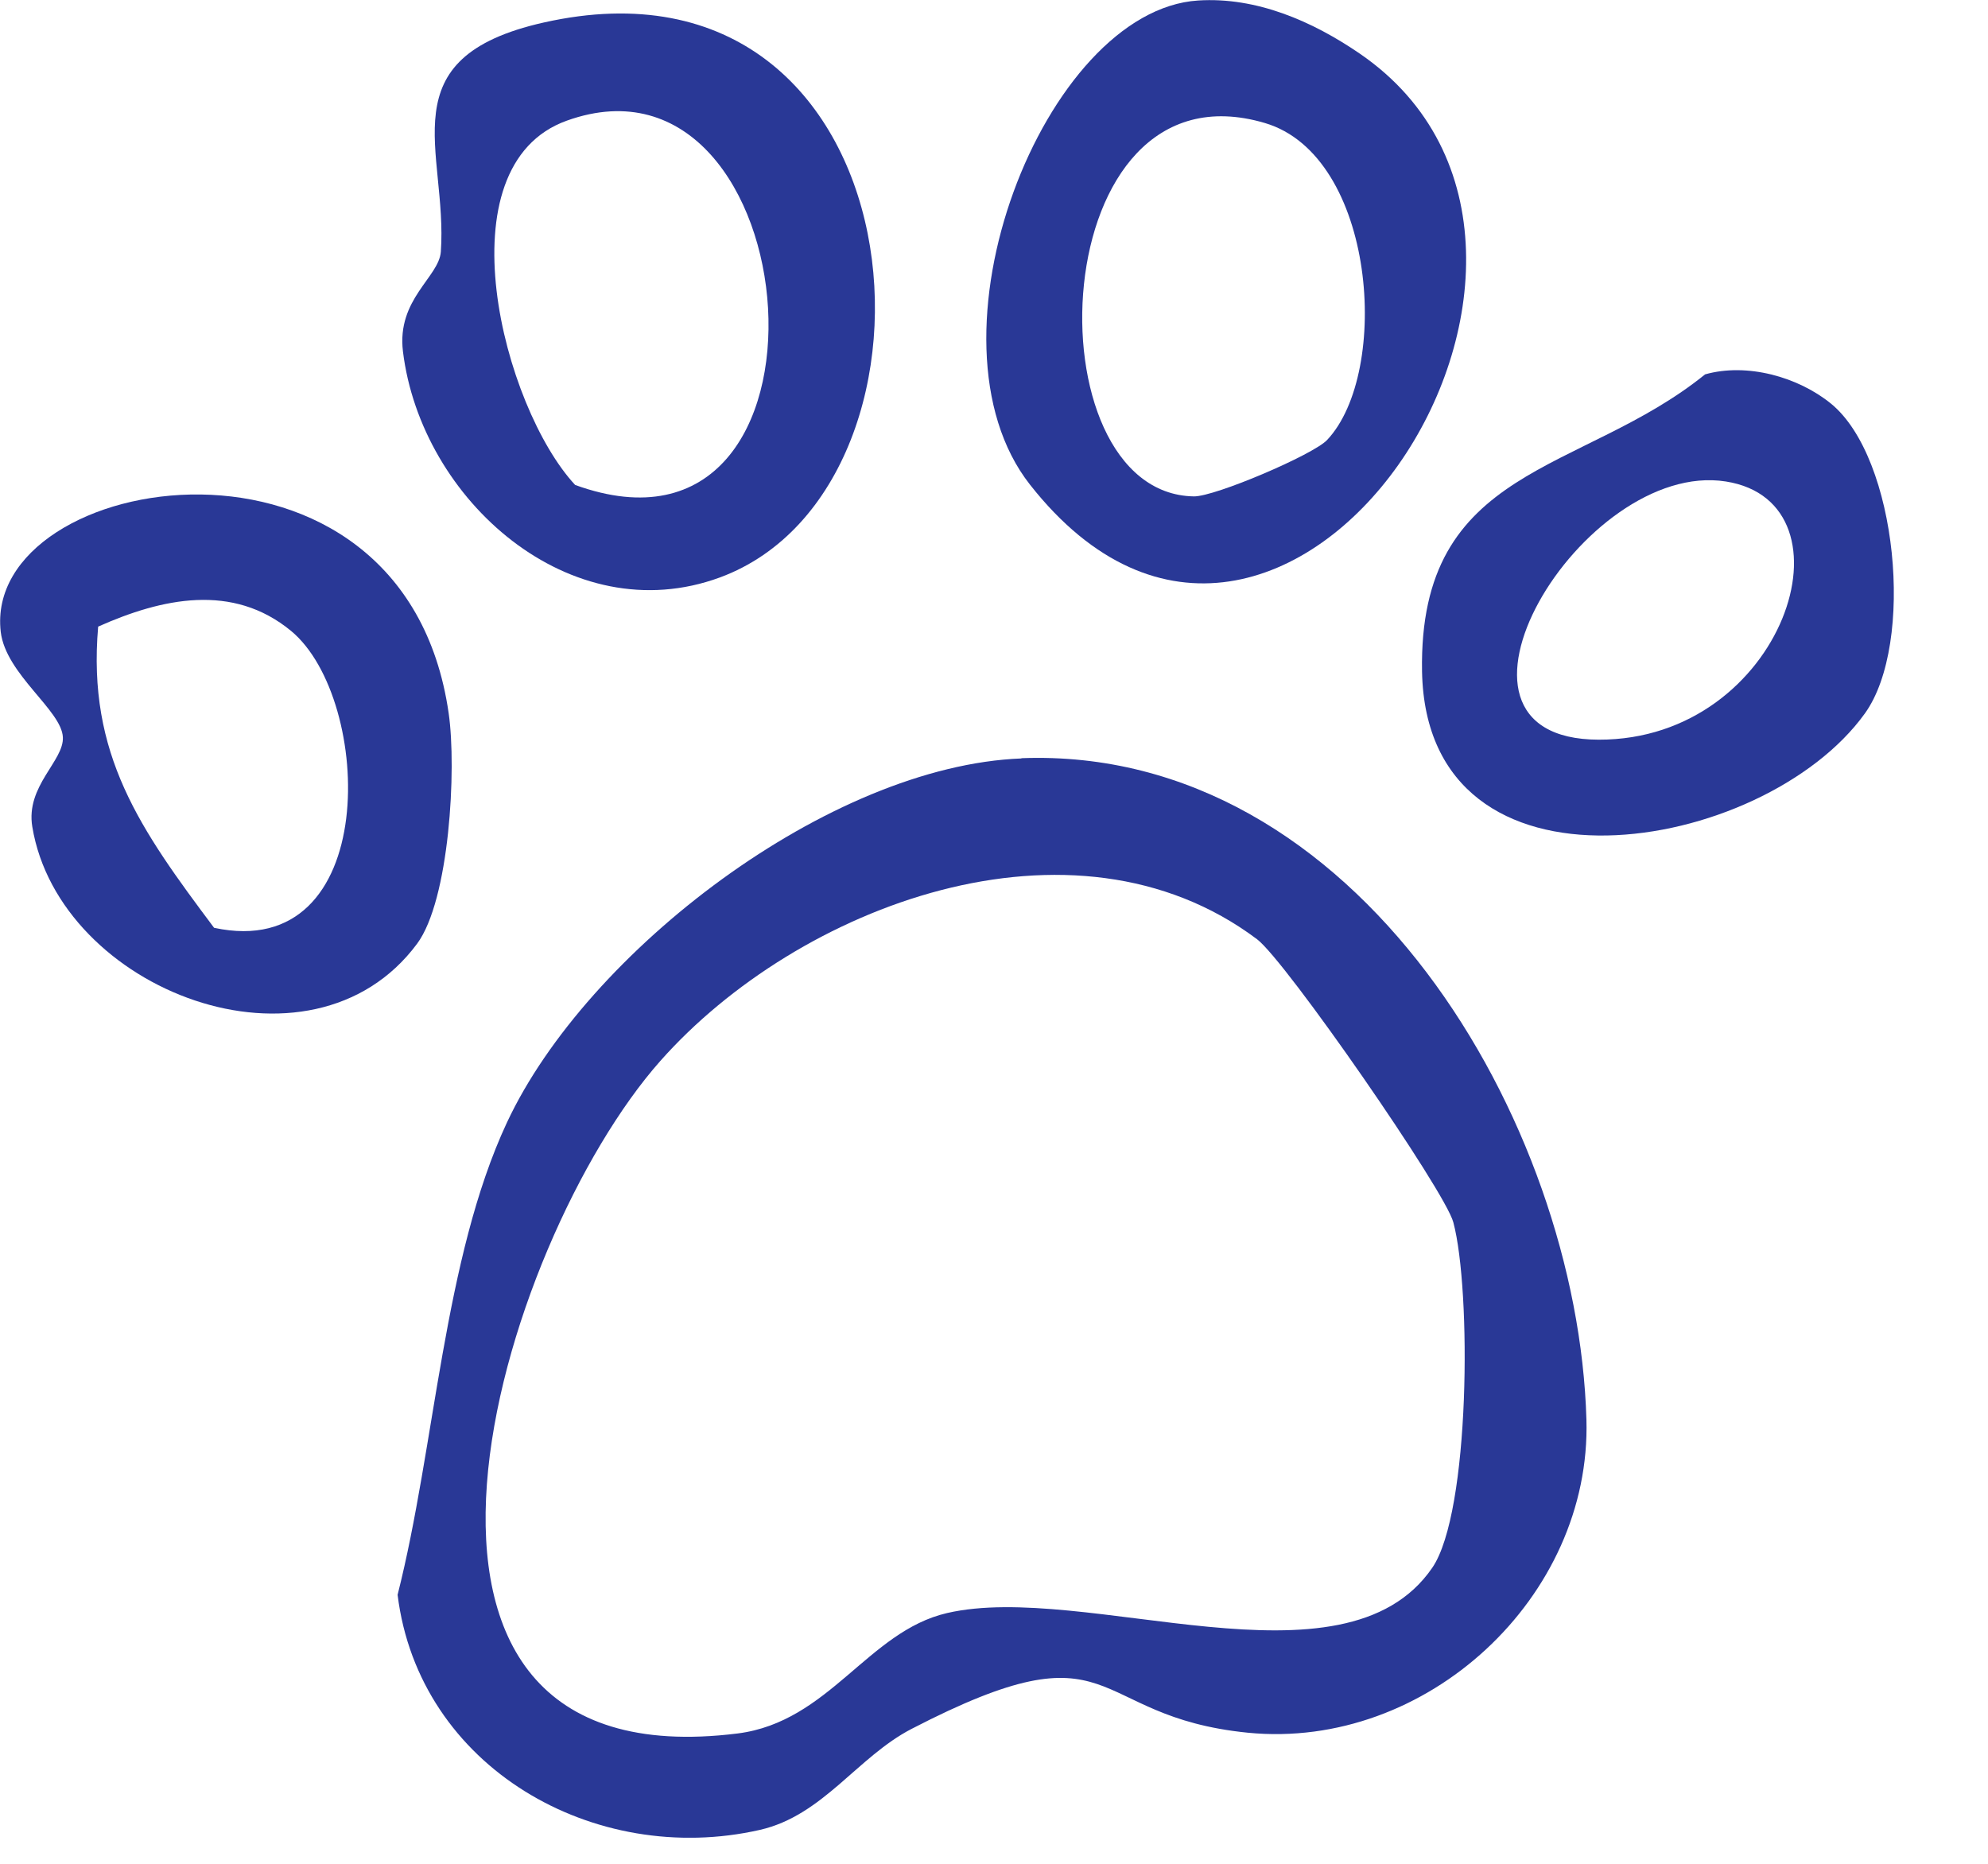 <svg xmlns="http://www.w3.org/2000/svg" fill="none" viewBox="0 0 16 15" height="15" width="16">
<g clip-path="url(#clip0_74_87)">
<path fill="#293896" d="M8.221 6.102C10.921 6 12.699 9.026 12.768 11.425C12.809 12.852 11.482 14.087 10.043 13.945C8.725 13.813 9.024 13.041 7.337 13.914C6.9 14.14 6.624 14.611 6.116 14.727C4.783 15.03 3.371 14.223 3.2 12.835C3.503 11.641 3.568 10.131 4.08 9.034C4.724 7.656 6.677 6.163 8.221 6.104V6.102ZM5.315 8.538C4.021 9.997 2.678 14.359 5.937 13.951C6.675 13.857 6.984 13.13 7.622 12.982C8.737 12.724 10.814 13.656 11.527 12.618C11.834 12.171 11.842 10.381 11.697 9.838C11.633 9.588 10.348 7.733 10.117 7.559C8.635 6.447 6.421 7.29 5.315 8.538Z"></path>
<path fill="#293896" d="M4.377 0.181C7.437 -0.506 7.794 3.907 5.795 4.647C4.592 5.09 3.389 4.025 3.243 2.828C3.192 2.408 3.533 2.231 3.548 2.026C3.605 1.215 3.109 0.465 4.377 0.181ZM4.562 0.971C3.546 1.335 4.048 3.278 4.629 3.903C6.888 4.722 6.532 0.264 4.562 0.971Z"></path>
<path fill="#293896" d="M9.643 0.004C10.113 -0.026 10.564 0.171 10.946 0.433C13.27 2.03 10.332 6.498 8.29 3.901C7.37 2.731 8.406 0.083 9.643 0.004ZM10.68 3.542C11.196 2.997 11.074 1.254 10.18 0.99C8.392 0.461 8.276 3.974 9.609 3.995C9.779 3.997 10.566 3.661 10.68 3.542Z"></path>
<path fill="#293896" d="M3.357 7.595C2.501 8.749 0.477 7.973 0.26 6.654C0.205 6.325 0.516 6.124 0.506 5.933C0.496 5.716 0.047 5.427 0.006 5.086C-0.146 3.781 3.249 3.223 3.611 5.74C3.676 6.189 3.617 7.244 3.357 7.595ZM2.343 5.078C1.873 4.69 1.304 4.814 0.79 5.043C0.701 6.073 1.128 6.673 1.723 7.467C3.068 7.756 3.007 5.628 2.343 5.078Z"></path>
<path fill="#293896" d="M14.737 3.249C15.271 3.686 15.414 5.179 15.009 5.742C14.189 6.882 11.482 7.333 11.445 5.405C11.415 3.739 12.726 3.82 13.723 3.013C14.059 2.918 14.471 3.032 14.737 3.249ZM13.89 3.875C12.738 3.694 11.372 5.949 12.866 5.953C14.359 5.957 14.973 4.045 13.89 3.875Z"></path>
</g>
<defs>
<clipPath id="clip0_74_87">
<rect fill="white" height="14.79" width="15.241"></rect>
</clipPath>
</defs>
</svg>
